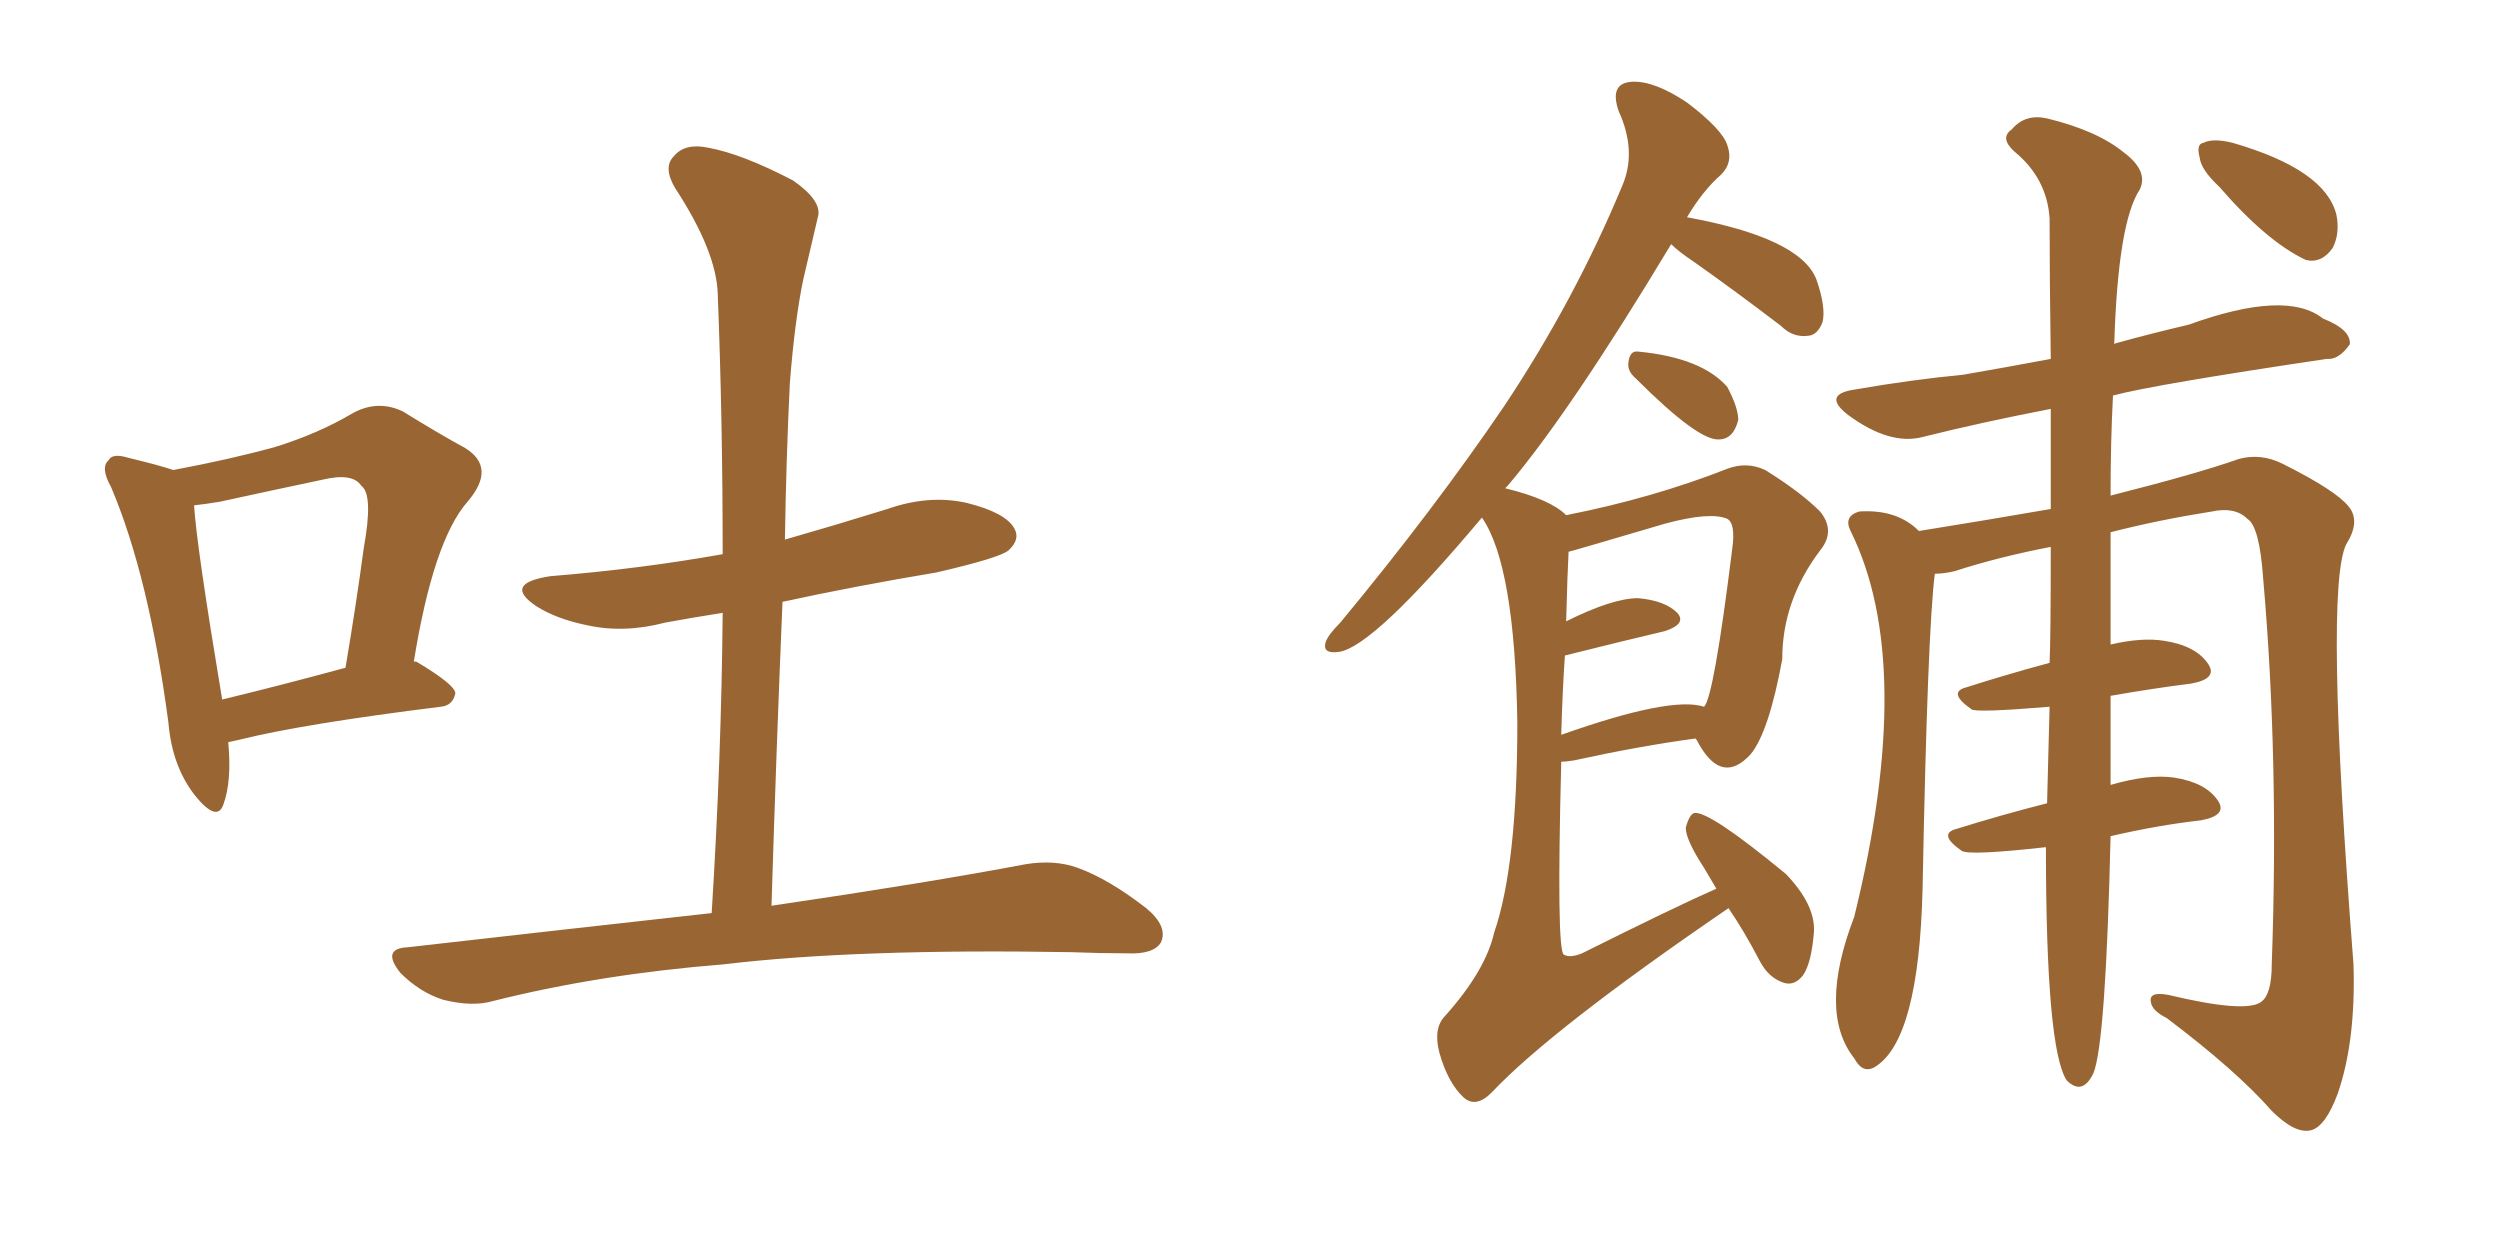 <svg xmlns="http://www.w3.org/2000/svg" xmlns:xlink="http://www.w3.org/1999/xlink" width="300" height="150"><path fill="#996633" padding="10" d="M27.39 89.06L27.39 89.06Q27.83 93.75 26.81 96.53L26.81 96.53Q26.07 98.73 23.44 95.51L23.44 95.51Q20.65 91.99 20.21 86.72L20.21 86.72Q17.87 69.14 13.33 58.45L13.33 58.45Q12.01 56.10 13.04 55.22L13.04 55.22Q13.48 54.35 15.38 54.93L15.38 54.93Q19.04 55.81 20.80 56.40L20.80 56.40Q27.83 55.08 33.11 53.61L33.11 53.61Q38.23 52.00 42.19 49.66L42.19 49.66Q45.26 47.90 48.34 49.37L48.34 49.37Q52.59 52.00 55.81 53.76L55.81 53.76Q59.62 56.10 56.10 60.21L56.10 60.21Q52.00 64.89 49.66 79.39L49.66 79.39Q49.95 79.39 49.95 79.39L49.95 79.39Q54.64 82.18 54.64 83.20L54.64 83.20Q54.35 84.67 52.88 84.81L52.88 84.81Q36.33 86.87 28.71 88.77L28.71 88.77Q27.98 88.92 27.39 89.06ZM26.66 83.94L26.66 83.94Q33.40 82.32 41.46 80.13L41.46 80.13Q42.77 72.36 43.65 65.77L43.65 65.77Q44.82 59.33 43.36 58.30L43.36 58.30Q42.33 56.69 38.67 57.57L38.67 57.57Q33.11 58.74 26.37 60.21L26.37 60.21Q24.61 60.50 23.29 60.64L23.29 60.64Q23.58 65.48 26.66 83.94ZM85.40 109.57L85.40 109.57L85.40 109.57Q86.57 90.82 86.72 73.54L86.72 73.54Q83.06 74.12 79.83 74.71L79.83 74.71Q74.85 76.03 70.31 75L70.31 75Q66.80 74.27 64.45 72.80L64.45 72.80Q60.21 70.02 66.06 69.14L66.06 69.14Q76.90 68.26 86.72 66.50L86.72 66.50Q86.72 50.39 86.13 35.30L86.13 35.30Q85.99 30.18 81.01 22.56L81.01 22.56Q79.54 20.07 80.86 18.75L80.86 18.75Q82.18 17.14 84.96 17.72L84.96 17.72Q89.06 18.46 95.21 21.68L95.21 21.68Q98.73 24.17 98.14 26.07L98.14 26.07Q97.41 29.15 96.39 33.54L96.39 33.54Q95.36 38.53 94.78 46.00L94.78 46.00Q94.34 55.08 94.19 64.75L94.19 64.75Q100.34 62.99 106.49 61.08L106.49 61.08Q111.47 59.33 116.02 60.35L116.02 60.35Q120.70 61.52 121.73 63.43L121.73 63.43Q122.46 64.75 121.00 66.06L121.00 66.06Q119.97 66.94 112.35 68.70L112.35 68.70Q102.69 70.31 93.90 72.22L93.90 72.22Q93.16 89.79 92.58 108.69L92.58 108.69Q111.47 105.91 123.05 103.71L123.05 103.71Q126.56 103.13 129.35 104.15L129.35 104.15Q133.01 105.47 137.55 108.98L137.55 108.98Q140.19 111.18 139.31 113.09L139.31 113.09Q138.43 114.55 135.21 114.40L135.21 114.40Q132.13 114.40 128.47 114.26L128.47 114.26Q102.69 113.82 86.87 115.72L86.87 115.72Q72.07 116.89 59.18 120.12L59.18 120.12Q56.69 120.85 53.17 119.97L53.17 119.97Q50.39 119.09 48.05 116.75L48.05 116.75Q45.70 113.82 48.93 113.67L48.93 113.67Q68.26 111.47 85.40 109.57ZM245.51 101.66L245.51 101.66Q236.28 102.69 235.40 102.10L235.40 102.10Q232.47 100.05 234.81 99.46L234.81 99.46Q239.94 97.85 245.65 96.39L245.65 96.39Q245.80 91.11 245.95 84.81L245.95 84.81Q237.01 85.55 236.57 85.11L236.57 85.11Q233.64 83.06 235.99 82.47L235.99 82.47Q240.53 81.01 245.95 79.54L245.95 79.54Q246.09 76.76 246.09 65.63L246.09 65.63Q239.94 66.80 234.52 68.55L234.52 68.55Q233.20 68.85 232.18 68.85L232.18 68.85Q231.30 75.73 230.71 106.64L230.71 106.64Q230.27 124.80 225 128.03L225 128.03Q223.54 128.91 222.51 127.00L222.51 127.00Q218.12 121.44 222.51 110.01L222.51 110.01Q229.98 79.69 222.07 63.72L222.07 63.72Q221.19 61.96 223.10 61.38L223.10 61.38Q227.64 61.08 230.27 63.72L230.27 63.72Q238.48 62.40 246.09 61.08L246.09 61.08Q246.09 54.49 246.09 49.07L246.09 49.07Q237.74 50.68 230.71 52.44L230.71 52.44Q226.76 53.47 221.78 49.80L221.78 49.80Q218.55 47.31 222.66 46.73L222.66 46.73Q229.39 45.56 235.55 44.97L235.55 44.97Q240.67 44.09 246.09 43.07L246.09 43.07Q245.95 32.96 245.95 26.22L245.95 26.22Q245.65 21.39 241.70 18.16L241.70 18.16Q239.94 16.55 241.41 15.53L241.41 15.53Q243.02 13.62 245.65 14.21L245.65 14.21Q251.66 15.67 254.88 18.31L254.88 18.31Q257.81 20.51 256.79 22.71L256.79 22.71Q254.15 26.66 253.71 41.31L253.71 41.31Q253.86 41.16 254.00 41.16L254.00 41.16Q258.25 39.99 262.65 38.96L262.65 38.96Q274.37 34.72 278.76 38.23L278.76 38.23Q282.13 39.55 281.98 41.31L281.98 41.31Q280.66 43.21 279.20 43.07L279.20 43.07Q258.54 46.14 253.56 47.46L253.56 47.46Q253.27 52.88 253.27 59.47L253.27 59.47Q263.67 56.84 268.65 55.08L268.65 55.08Q271.29 54.35 273.93 55.66L273.93 55.66Q280.37 58.89 281.84 60.79L281.84 60.79Q283.30 62.55 281.54 65.33L281.54 65.33Q278.91 70.75 282.42 115.72L282.42 115.72Q282.71 124.95 280.52 131.25L280.52 131.25Q279.05 135.21 277.29 135.64L277.29 135.64Q275.39 136.08 272.61 133.30L272.61 133.30Q268.36 128.47 260.01 122.17L260.01 122.17Q258.25 121.29 258.11 120.26L258.11 120.26Q257.81 118.95 260.16 119.38L260.16 119.38Q269.38 121.58 271.29 120.26L271.29 120.26Q272.61 119.38 272.61 115.72L272.61 115.72Q273.49 91.11 271.58 69.43L271.58 69.43Q271.14 63.13 269.68 62.26L269.68 62.26Q268.21 60.79 265.43 61.38L265.43 61.38Q258.98 62.40 253.27 63.87L253.27 63.87Q253.27 69.87 253.27 77.34L253.27 77.34Q257.08 76.46 259.72 76.90L259.72 76.90Q263.53 77.49 264.99 79.69L264.99 79.69Q266.16 81.45 262.94 82.03L262.94 82.03Q258.25 82.62 253.27 83.50L253.27 83.50Q253.27 89.21 253.27 94.19L253.27 94.19Q257.81 92.87 260.89 93.31L260.89 93.31Q264.70 93.90 266.16 96.09L266.16 96.09Q267.33 97.85 264.11 98.44L264.11 98.44Q258.98 99.02 253.27 100.34L253.27 100.34Q252.69 125.10 251.22 128.76L251.22 128.76Q249.90 131.54 248.00 129.64L248.00 129.64Q245.51 125.83 245.51 101.66ZM266.31 22.41L266.31 22.41Q264.11 20.36 263.96 18.90L263.96 18.90Q263.53 17.29 264.40 17.14L264.40 17.14Q265.58 16.55 267.92 17.14L267.92 17.14Q279.05 20.36 280.37 25.78L280.37 25.78Q280.81 27.98 279.93 29.74L279.93 29.74Q278.61 31.64 276.71 31.20L276.71 31.20Q272.02 29.00 266.31 22.41ZM196.29 45.41L196.29 45.41Q195.26 44.53 195.41 43.51L195.41 43.51Q195.56 42.04 196.58 42.19L196.58 42.19Q204.20 42.92 207.28 46.44L207.28 46.44Q208.59 48.93 208.59 50.39L208.59 50.39Q208.01 52.73 206.25 52.73L206.25 52.73Q203.76 52.88 196.29 45.41ZM207.42 108.98L207.42 108.98Q186.18 123.49 179.00 131.10L179.00 131.10Q177.10 133.01 175.63 131.69L175.63 131.69Q173.73 129.93 172.71 126.27L172.71 126.27Q171.97 123.34 173.44 121.88L173.44 121.88Q178.27 116.46 179.30 111.91L179.30 111.91Q182.08 103.86 182.08 86.72L182.08 86.72Q181.79 67.82 177.83 62.11L177.83 62.11Q164.79 77.64 160.69 78.22L160.69 78.22Q158.64 78.52 159.08 77.05L159.08 77.05Q159.38 76.17 160.84 74.71L160.84 74.71Q172.12 61.08 180.47 48.78L180.47 48.78Q188.96 36.04 194.68 22.27L194.68 22.27Q196.44 18.16 194.24 13.33L194.24 13.33Q193.07 9.96 195.85 9.81L195.85 9.81Q198.49 9.67 202.44 12.30L202.44 12.30Q206.69 15.53 207.28 17.43L207.28 17.43Q208.01 19.48 206.54 20.95L206.54 20.95Q204.35 22.85 202.44 26.07L202.44 26.07Q216.06 28.56 217.97 33.54L217.97 33.54Q219.14 36.91 218.70 38.67L218.70 38.67Q218.12 40.14 217.09 40.28L217.09 40.28Q215.19 40.58 213.72 39.11L213.72 39.11Q208.15 34.86 203.17 31.35L203.17 31.35Q201.42 30.18 200.54 29.30L200.54 29.30Q188.38 49.51 180.91 58.30L180.91 58.30Q180.76 58.45 180.62 58.59L180.62 58.59Q186.04 59.91 187.94 61.82L187.94 61.82Q198.34 59.77 207.28 56.25L207.28 56.25Q209.62 55.37 211.82 56.40L211.82 56.40Q216.06 59.03 218.41 61.38L218.41 61.38Q220.31 63.72 218.41 66.06L218.41 66.06Q213.87 72.07 213.87 79.10L213.87 79.10Q212.26 87.89 210.06 90.53L210.06 90.53Q206.69 94.19 203.91 89.36L203.91 89.36Q203.61 88.77 203.47 88.62L203.47 88.62Q196.88 89.50 188.82 91.26L188.82 91.26Q187.79 91.41 187.35 91.41L187.35 91.41Q186.77 113.96 187.65 114.55L187.65 114.55Q188.38 114.99 189.84 114.40L189.84 114.40Q200.98 108.84 205.96 106.64L205.96 106.64Q205.08 105.18 204.49 104.15L204.49 104.15Q202.29 100.78 202.29 99.32L202.29 99.32Q202.73 97.71 203.32 97.56L203.32 97.56Q205.08 97.27 214.31 104.88L214.31 104.88Q217.82 108.54 217.68 111.77L217.68 111.77Q217.38 115.58 216.36 117.04L216.36 117.04Q215.33 118.36 214.01 117.92L214.01 117.92Q212.26 117.33 211.23 115.43L211.23 115.43Q209.33 111.77 207.42 108.98ZM187.79 78.66L187.79 78.66L187.79 78.66Q187.50 82.76 187.35 88.18L187.35 88.18Q200.54 83.50 204.49 84.81L204.49 84.81Q205.66 83.64 207.86 65.92L207.86 65.92Q208.30 62.84 207.28 62.26L207.28 62.26Q205.22 61.38 199.80 62.84L199.80 62.84Q188.38 66.21 188.23 66.21L188.23 66.21Q188.09 68.70 187.94 74.56L187.94 74.56Q193.51 71.78 196.58 71.78L196.58 71.78Q199.80 72.07 201.27 73.54L201.27 73.54Q202.44 74.85 199.80 75.73L199.80 75.73Q194.82 76.90 187.79 78.66Z"/></svg>